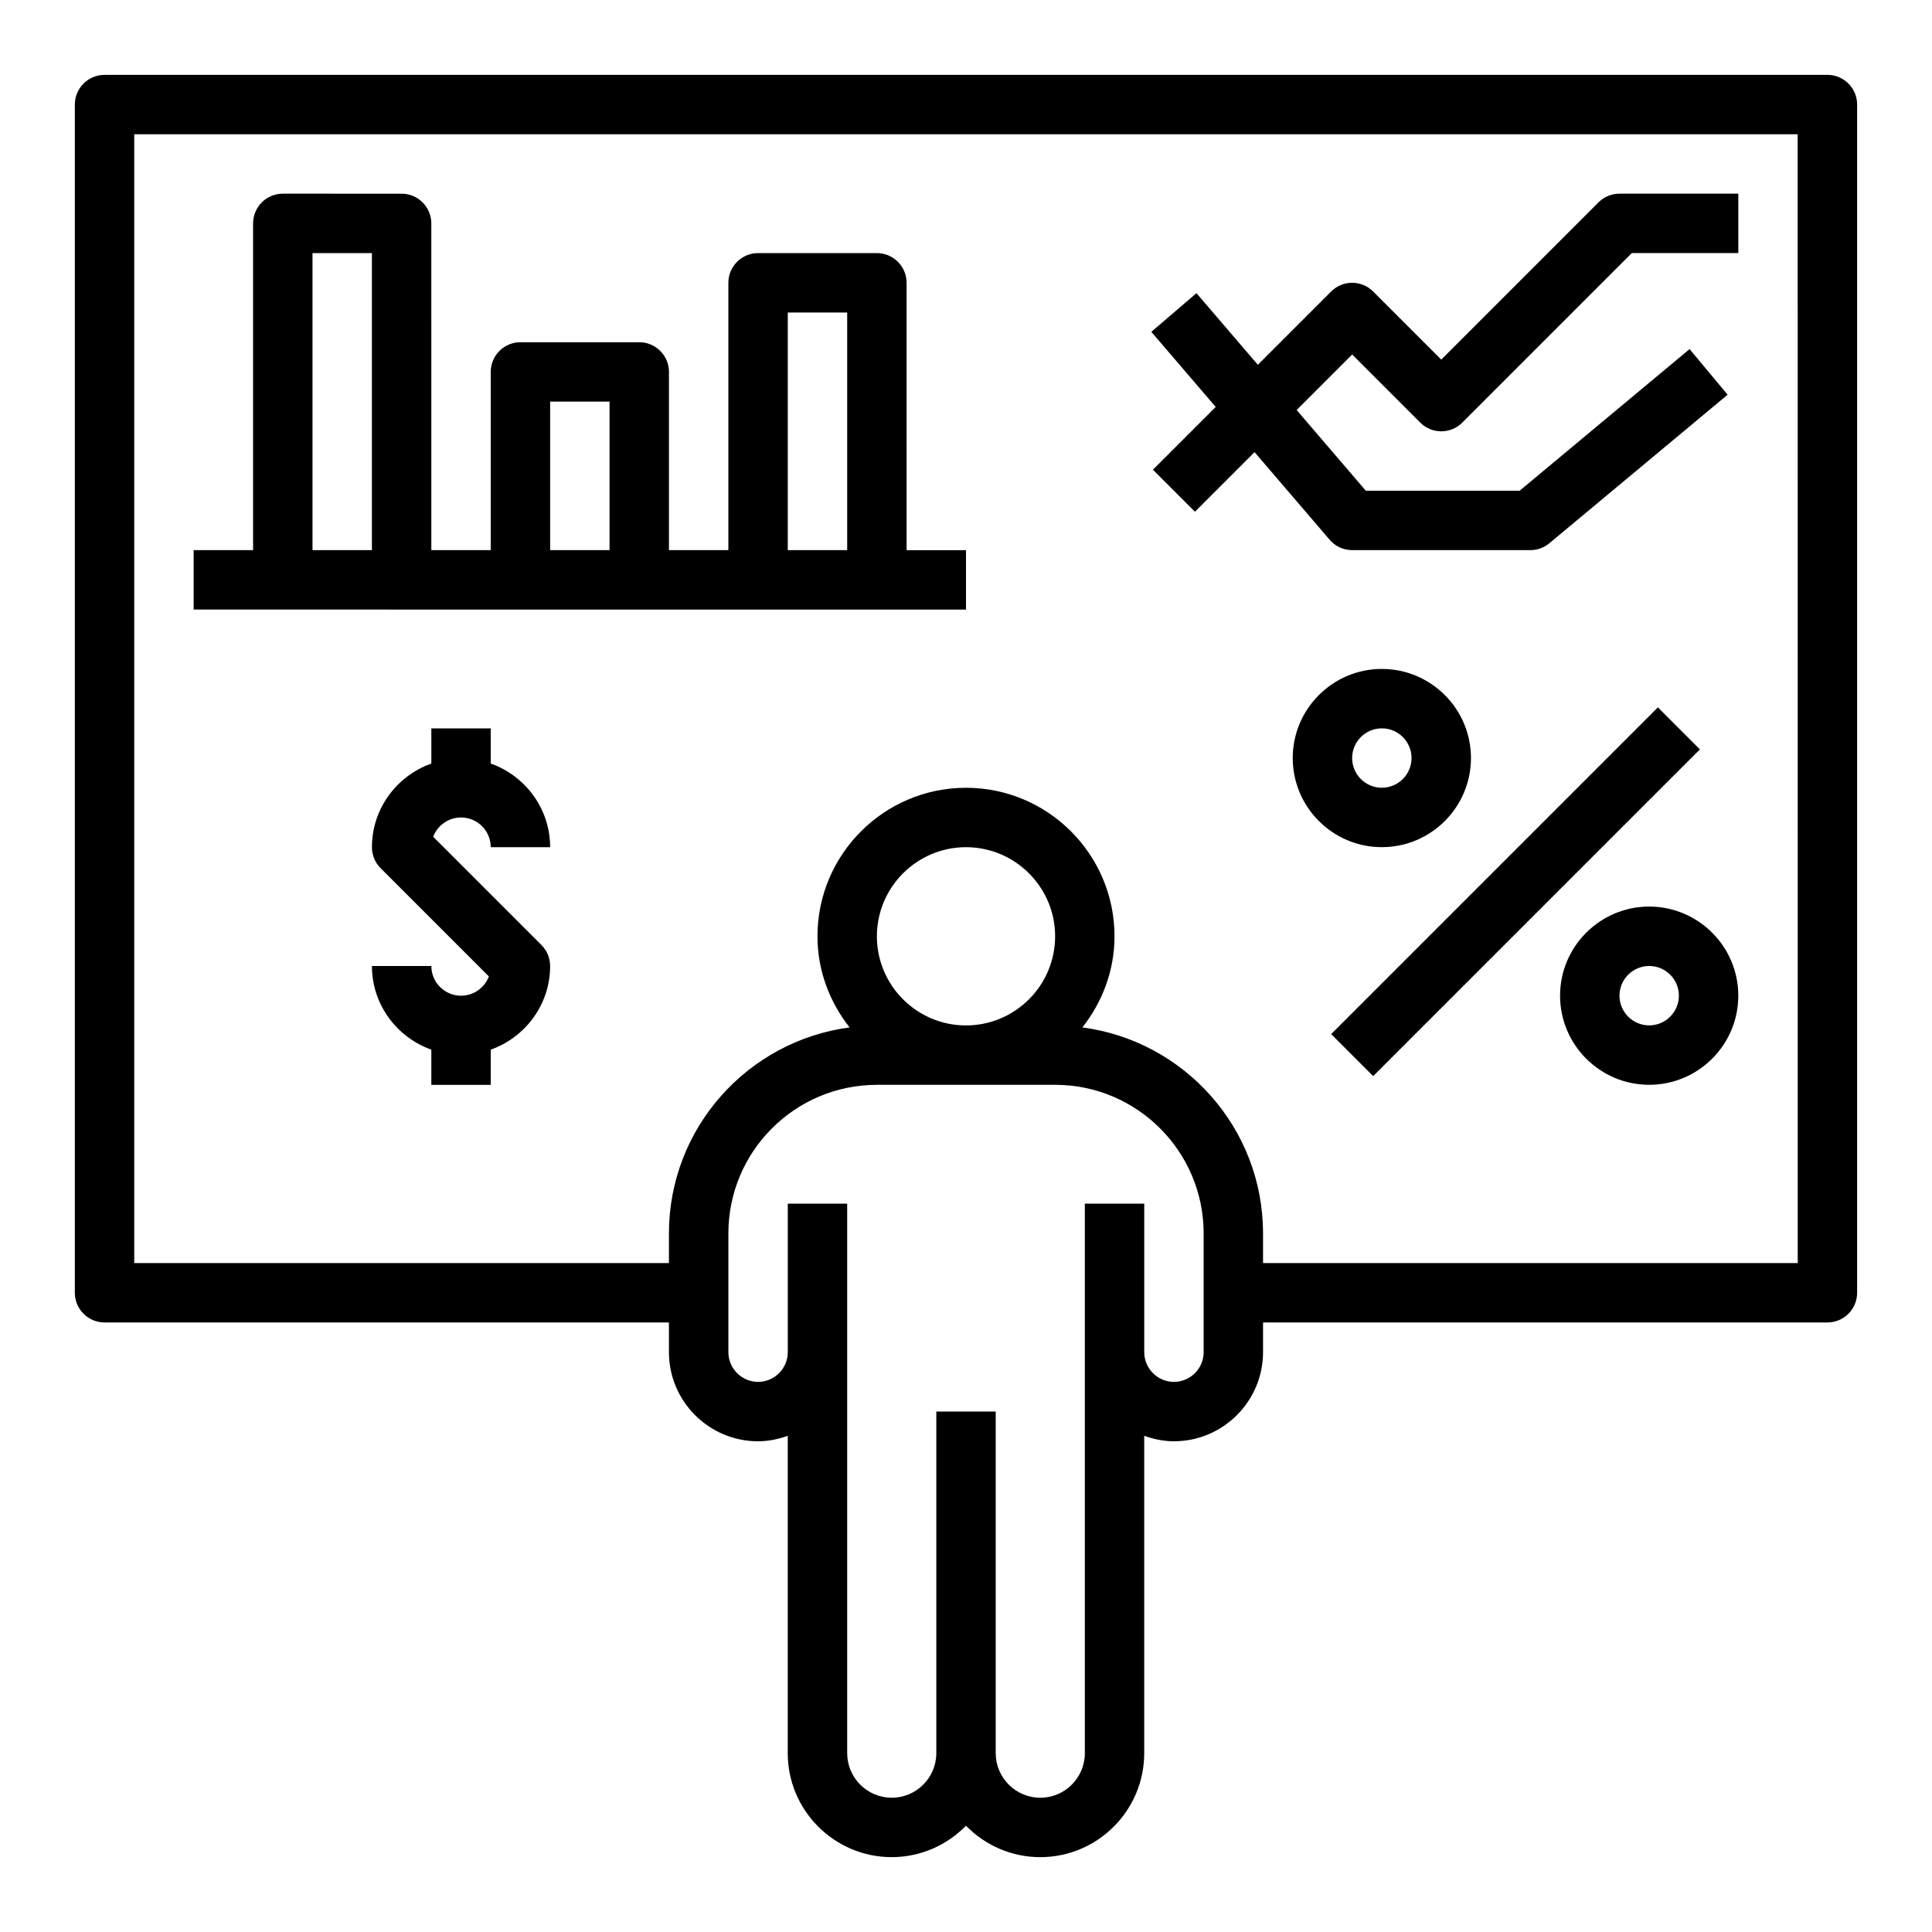<?xml version="1.0" encoding="UTF-8"?>
<!-- Uploaded to: SVG Repo, www.svgrepo.com, Generator: SVG Repo Mixer Tools -->
<svg fill="#000000" width="800px" height="800px" version="1.1" viewBox="144 144 512 512" xmlns="http://www.w3.org/2000/svg">
 <g>
  <path d="m628.29 163.84h-456.58c-4.348 0-7.875 3.527-7.875 7.875v314.88c0 4.344 3.527 7.871 7.871 7.871h149.57v7.871c0 13.02 10.598 23.617 23.617 23.617 2.769 0 5.398-0.566 7.871-1.449v84.102c0 15.191 12.359 27.551 27.551 27.551 7.715 0 14.672-3.203 19.68-8.328 5.008 5.129 11.969 8.332 19.684 8.332 15.191 0 27.551-12.359 27.551-27.551v-84.105c2.473 0.879 5.102 1.445 7.871 1.445 13.02 0 23.617-10.598 23.617-23.617v-7.871h149.57c4.344 0 7.871-3.527 7.871-7.871v-314.88c0-4.348-3.527-7.875-7.871-7.875zm-165.31 338.5c0 4.336-3.535 7.871-7.871 7.871-4.336 0-7.871-3.535-7.871-7.871v-39.359h-15.742v145.63c0 6.512-5.297 11.809-11.809 11.809-6.516-0.004-11.812-5.301-11.812-11.812v-90.527h-15.742v90.527c0 6.512-5.297 11.809-11.809 11.809-6.512 0-11.809-5.297-11.809-11.809v-145.63h-15.742v39.359c0 4.336-3.535 7.871-7.871 7.871-4.336 0-7.871-3.535-7.871-7.871v-31.488c0-21.703 17.656-39.359 39.359-39.359h47.23c21.703 0 39.359 17.656 39.359 39.359zm-86.594-110.21c0-13.02 10.598-23.617 23.617-23.617s23.617 10.598 23.617 23.617-10.598 23.617-23.617 23.617c-13.023 0-23.617-10.594-23.617-23.617zm244.03 86.594h-141.7v-7.871c0-27.93-20.898-51.012-47.871-54.578 5.254-6.684 8.512-15.004 8.512-24.145 0-21.703-17.656-39.359-39.359-39.359s-39.359 17.656-39.359 39.359c0 9.141 3.258 17.461 8.508 24.145-26.969 3.566-47.871 26.648-47.871 54.578v7.871h-141.7v-299.14h440.83z"/>
  <path d="m250.43 305.54h149.57v-15.742h-15.742l-0.004-70.852c0-4.344-3.527-7.871-7.871-7.871h-31.488c-4.344 0-7.871 3.527-7.871 7.871v70.848h-15.742v-47.23c0-4.344-3.527-7.871-7.871-7.871h-31.488c-4.344 0-7.871 3.527-7.871 7.871v47.23h-15.742l-0.008-86.59c0-4.344-3.527-7.871-7.871-7.871l-31.488-0.004c-4.344 0-7.871 3.527-7.871 7.875v86.594l-15.746-0.004v15.742h23.617zm102.34-78.723h15.742v62.977h-15.742zm-62.977 23.617h15.742v39.359h-15.742zm-62.977-39.359h15.742v78.719h-15.742z"/>
  <path d="m449.54 268.48 11.133 11.133 15.793-15.793 19.902 23.215c1.488 1.754 3.668 2.754 5.969 2.754h47.23c1.844 0 3.621-0.645 5.039-1.828l47.23-39.359-10.078-12.09-45.039 37.535h-40.762l-18.332-21.387 14.711-14.715 18.051 18.051c3.078 3.078 8.055 3.078 11.133 0l44.922-44.926h28.23v-15.746h-31.488c-2.086 0-4.094 0.828-5.566 2.305l-41.668 41.672-18.051-18.051c-3.078-3.078-8.055-3.078-11.133 0l-19.422 19.422-16.27-18.98-11.957 10.25 17.059 19.902z"/>
  <path d="m581.05 384.25c-13.02 0-23.617 10.598-23.617 23.617 0 13.02 10.598 23.617 23.617 23.617 13.02 0 23.617-10.598 23.617-23.617 0-13.02-10.598-23.617-23.617-23.617zm0 31.488c-4.336 0-7.871-3.535-7.871-7.871 0-4.336 3.535-7.871 7.871-7.871 4.336 0 7.871 3.535 7.871 7.871 0 4.336-3.535 7.871-7.871 7.871z"/>
  <path d="m533.82 344.89c0-13.02-10.598-23.617-23.617-23.617s-23.617 10.598-23.617 23.617 10.598 23.617 23.617 23.617 23.617-10.598 23.617-23.617zm-31.488 0c0-4.336 3.535-7.871 7.871-7.871 4.336 0 7.871 3.535 7.871 7.871 0 4.336-3.535 7.871-7.871 7.871-4.336 0-7.871-3.535-7.871-7.871z"/>
  <path d="m496.77 418.05 86.59-86.59 11.133 11.133-86.59 86.59z"/>
  <path d="m266.18 360.64c4.336 0 7.871 3.535 7.871 7.871h15.742c0-10.25-6.606-18.91-15.742-22.168v-9.316h-15.742v9.32c-9.141 3.258-15.742 11.918-15.742 22.168 0 2.086 0.828 4.094 2.305 5.566l28.688 28.688c-1.129 2.973-4.012 5.106-7.379 5.106-4.336 0-7.871-3.535-7.871-7.871h-15.742c0 10.25 6.606 18.91 15.742 22.168l-0.004 9.32h15.742v-9.32c9.141-3.258 15.742-11.918 15.742-22.168 0-2.086-0.828-4.094-2.305-5.566l-28.688-28.688c1.129-2.973 4.012-5.109 7.383-5.109z"/>
 </g>
</svg>